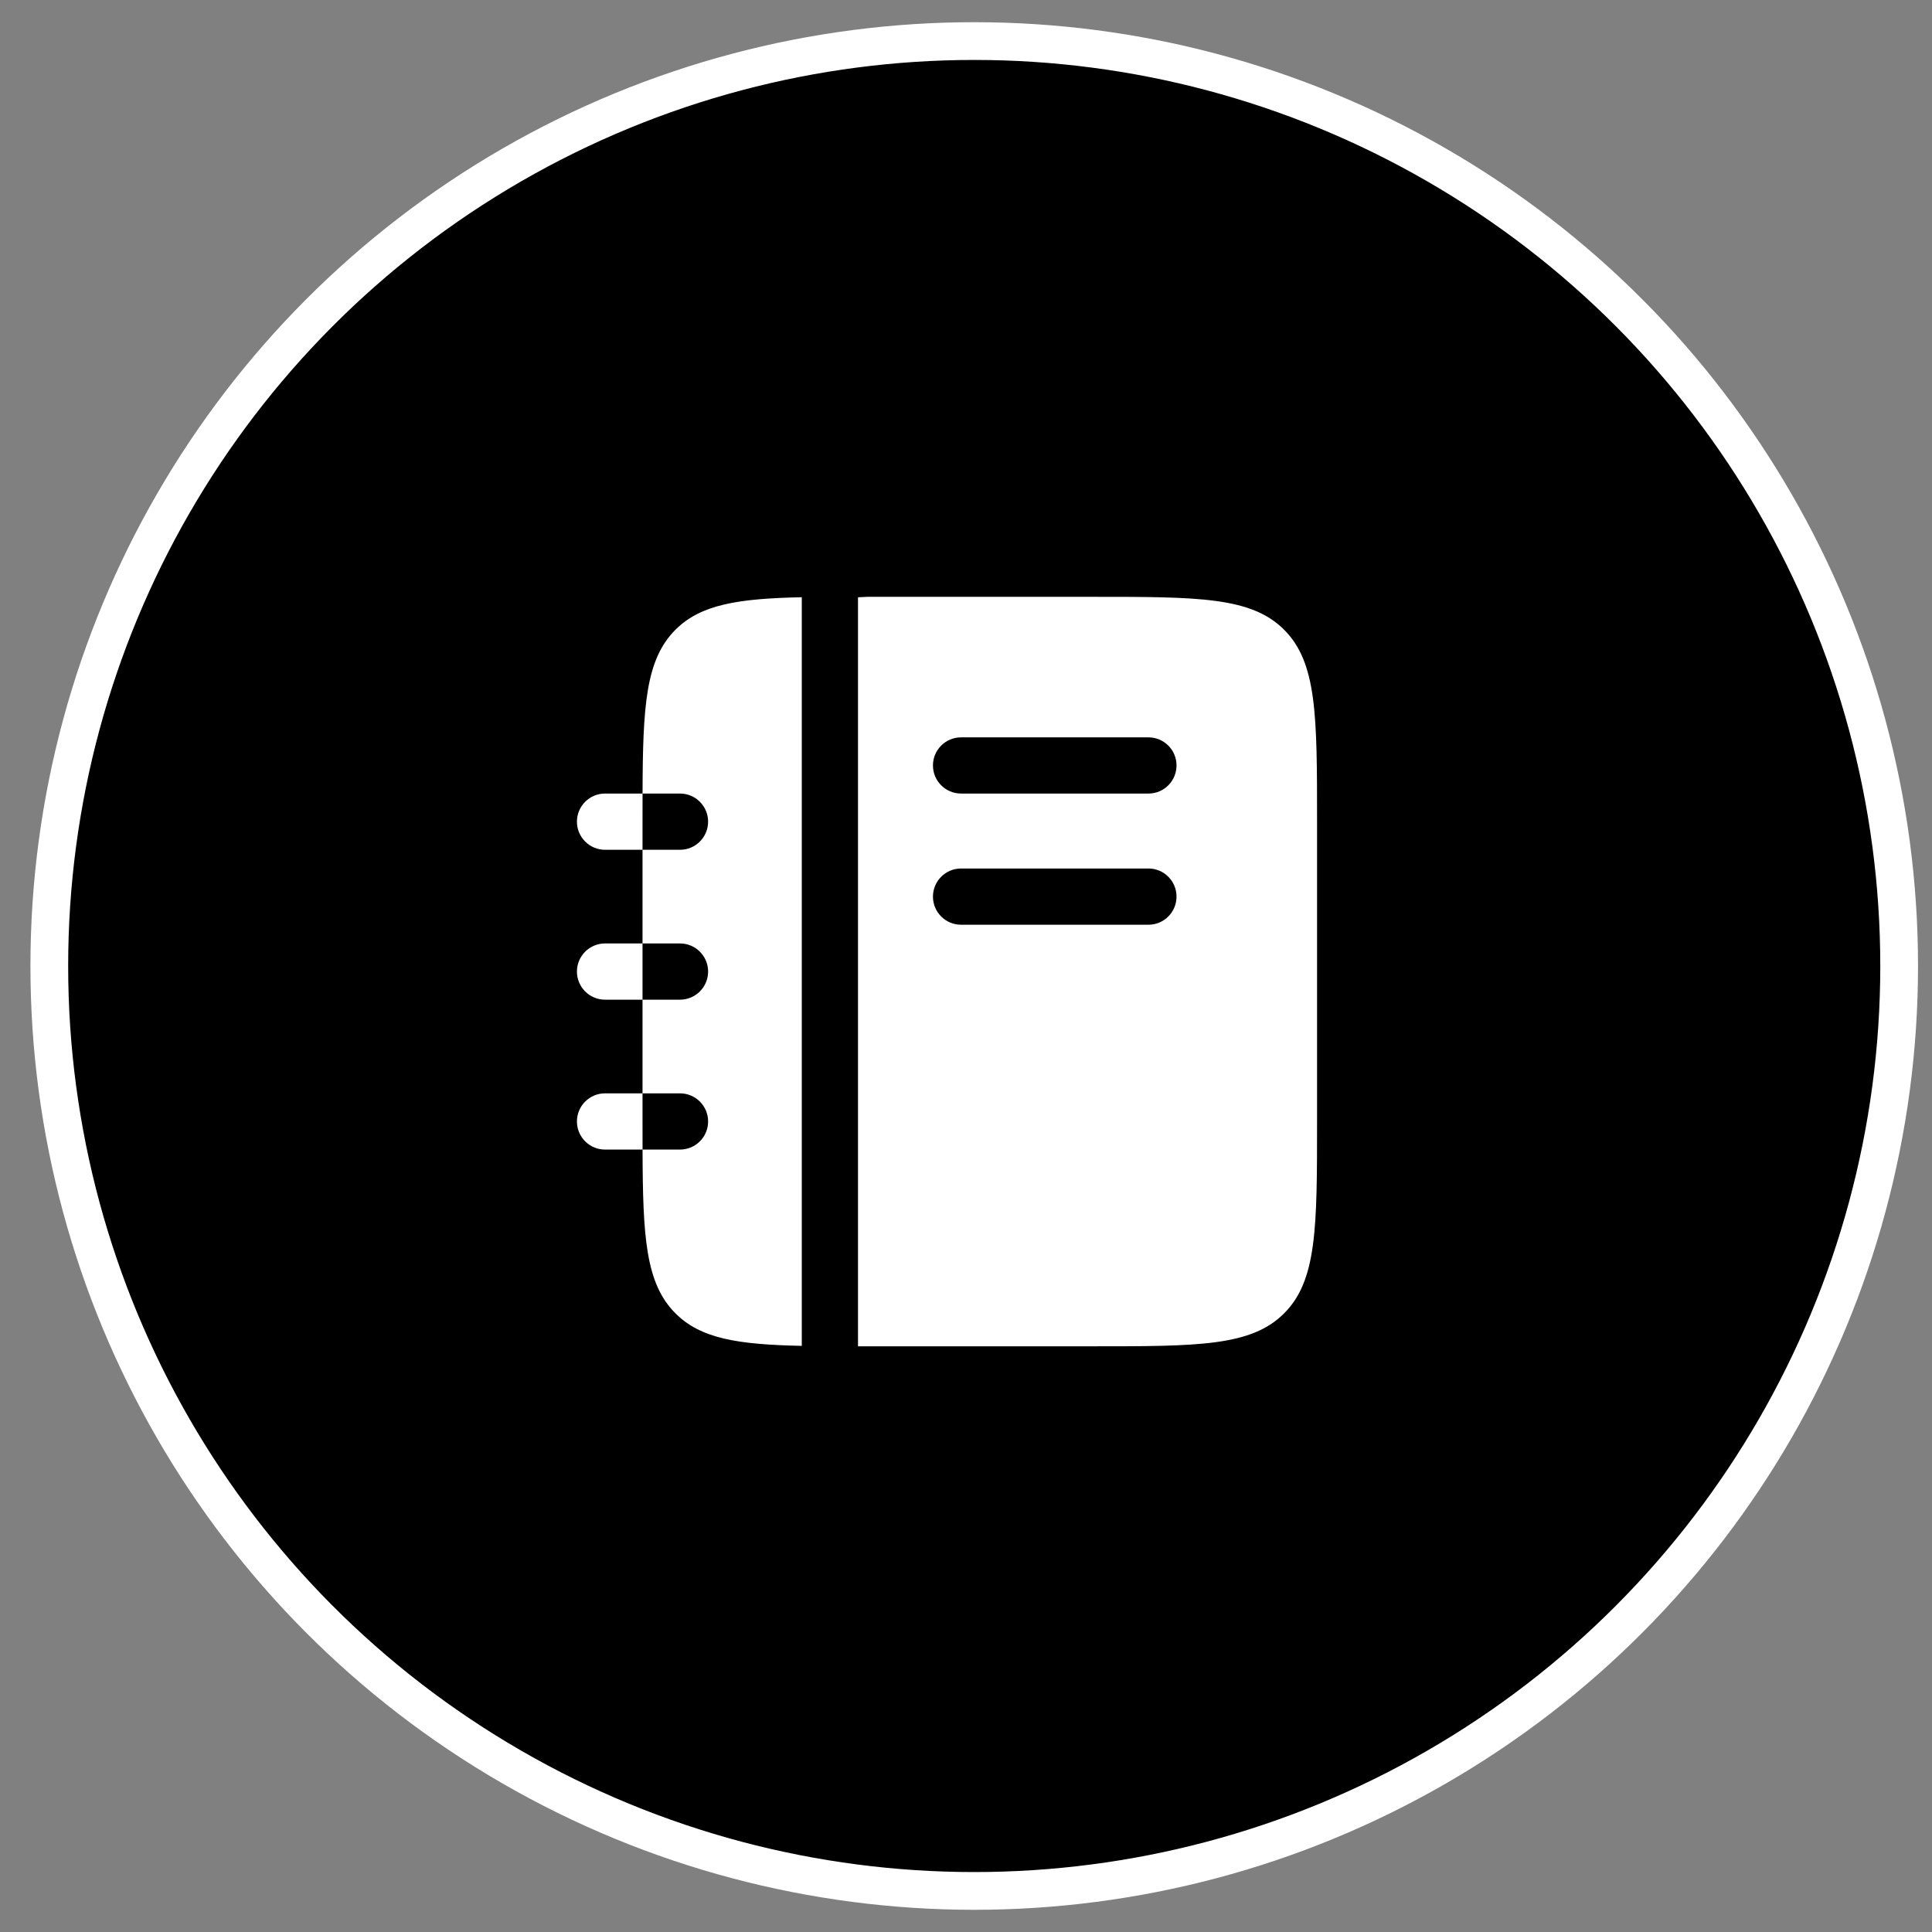 <svg width="58" height="58" viewBox="0 0 58 58" fill="none" xmlns="http://www.w3.org/2000/svg">
<rect x="0" y="0" width="58" height="58" fill="#808080" stroke="none"/>
<circle cx="29.247" cy="29" r="27.767" fill="black" stroke="white" stroke-width="1.133"/>
<path fill-rule="evenodd" clip-rule="evenodd" d="M25.758 17.931V40.417L32.789 40.417C35.971 40.417 37.562 40.417 38.55 39.428C39.539 38.44 39.539 36.849 39.539 33.667V24.667C39.539 21.485 39.539 19.894 38.55 18.905C37.562 17.917 35.971 17.917 32.789 17.917H26.039L25.758 17.931ZM28.008 22.979C28.008 22.513 28.386 22.136 28.852 22.136H34.477C34.943 22.136 35.32 22.513 35.32 22.979C35.32 23.445 34.943 23.823 34.477 23.823H28.852C28.386 23.823 28.008 23.445 28.008 22.979ZM28.008 26.917C28.008 26.451 28.386 26.073 28.852 26.073H34.477C34.943 26.073 35.32 26.451 35.32 26.917C35.32 27.383 34.943 27.761 34.477 27.761H28.852C28.386 27.761 28.008 27.383 28.008 26.917ZM19.29 23.823C19.297 21.195 19.381 19.802 20.278 18.905C21.037 18.146 22.152 17.97 24.07 17.929V40.404C22.152 40.364 21.037 40.188 20.278 39.428C19.381 38.531 19.297 37.138 19.29 34.511H20.414C20.88 34.511 21.258 34.133 21.258 33.667C21.258 33.201 20.88 32.823 20.414 32.823H19.289V30.011H20.414C20.88 30.011 21.258 29.633 21.258 29.167C21.258 28.701 20.88 28.323 20.414 28.323H19.289V25.511H20.414C20.88 25.511 21.258 25.133 21.258 24.667C21.258 24.201 20.88 23.823 20.414 23.823H19.29ZM19.29 23.823H18.164C17.698 23.823 17.32 24.201 17.32 24.667C17.32 25.133 17.698 25.511 18.164 25.511H19.289V24.667C19.289 24.372 19.289 24.091 19.29 23.823ZM19.289 30.011H18.164C17.698 30.011 17.32 29.633 17.32 29.167C17.32 28.701 17.698 28.323 18.164 28.323H19.289V30.011ZM19.289 32.823H18.164C17.698 32.823 17.32 33.201 17.32 33.667C17.32 34.133 17.698 34.511 18.164 34.511H19.29C19.289 34.242 19.289 33.961 19.289 33.667V32.823Z" fill="white"/>
</svg>
